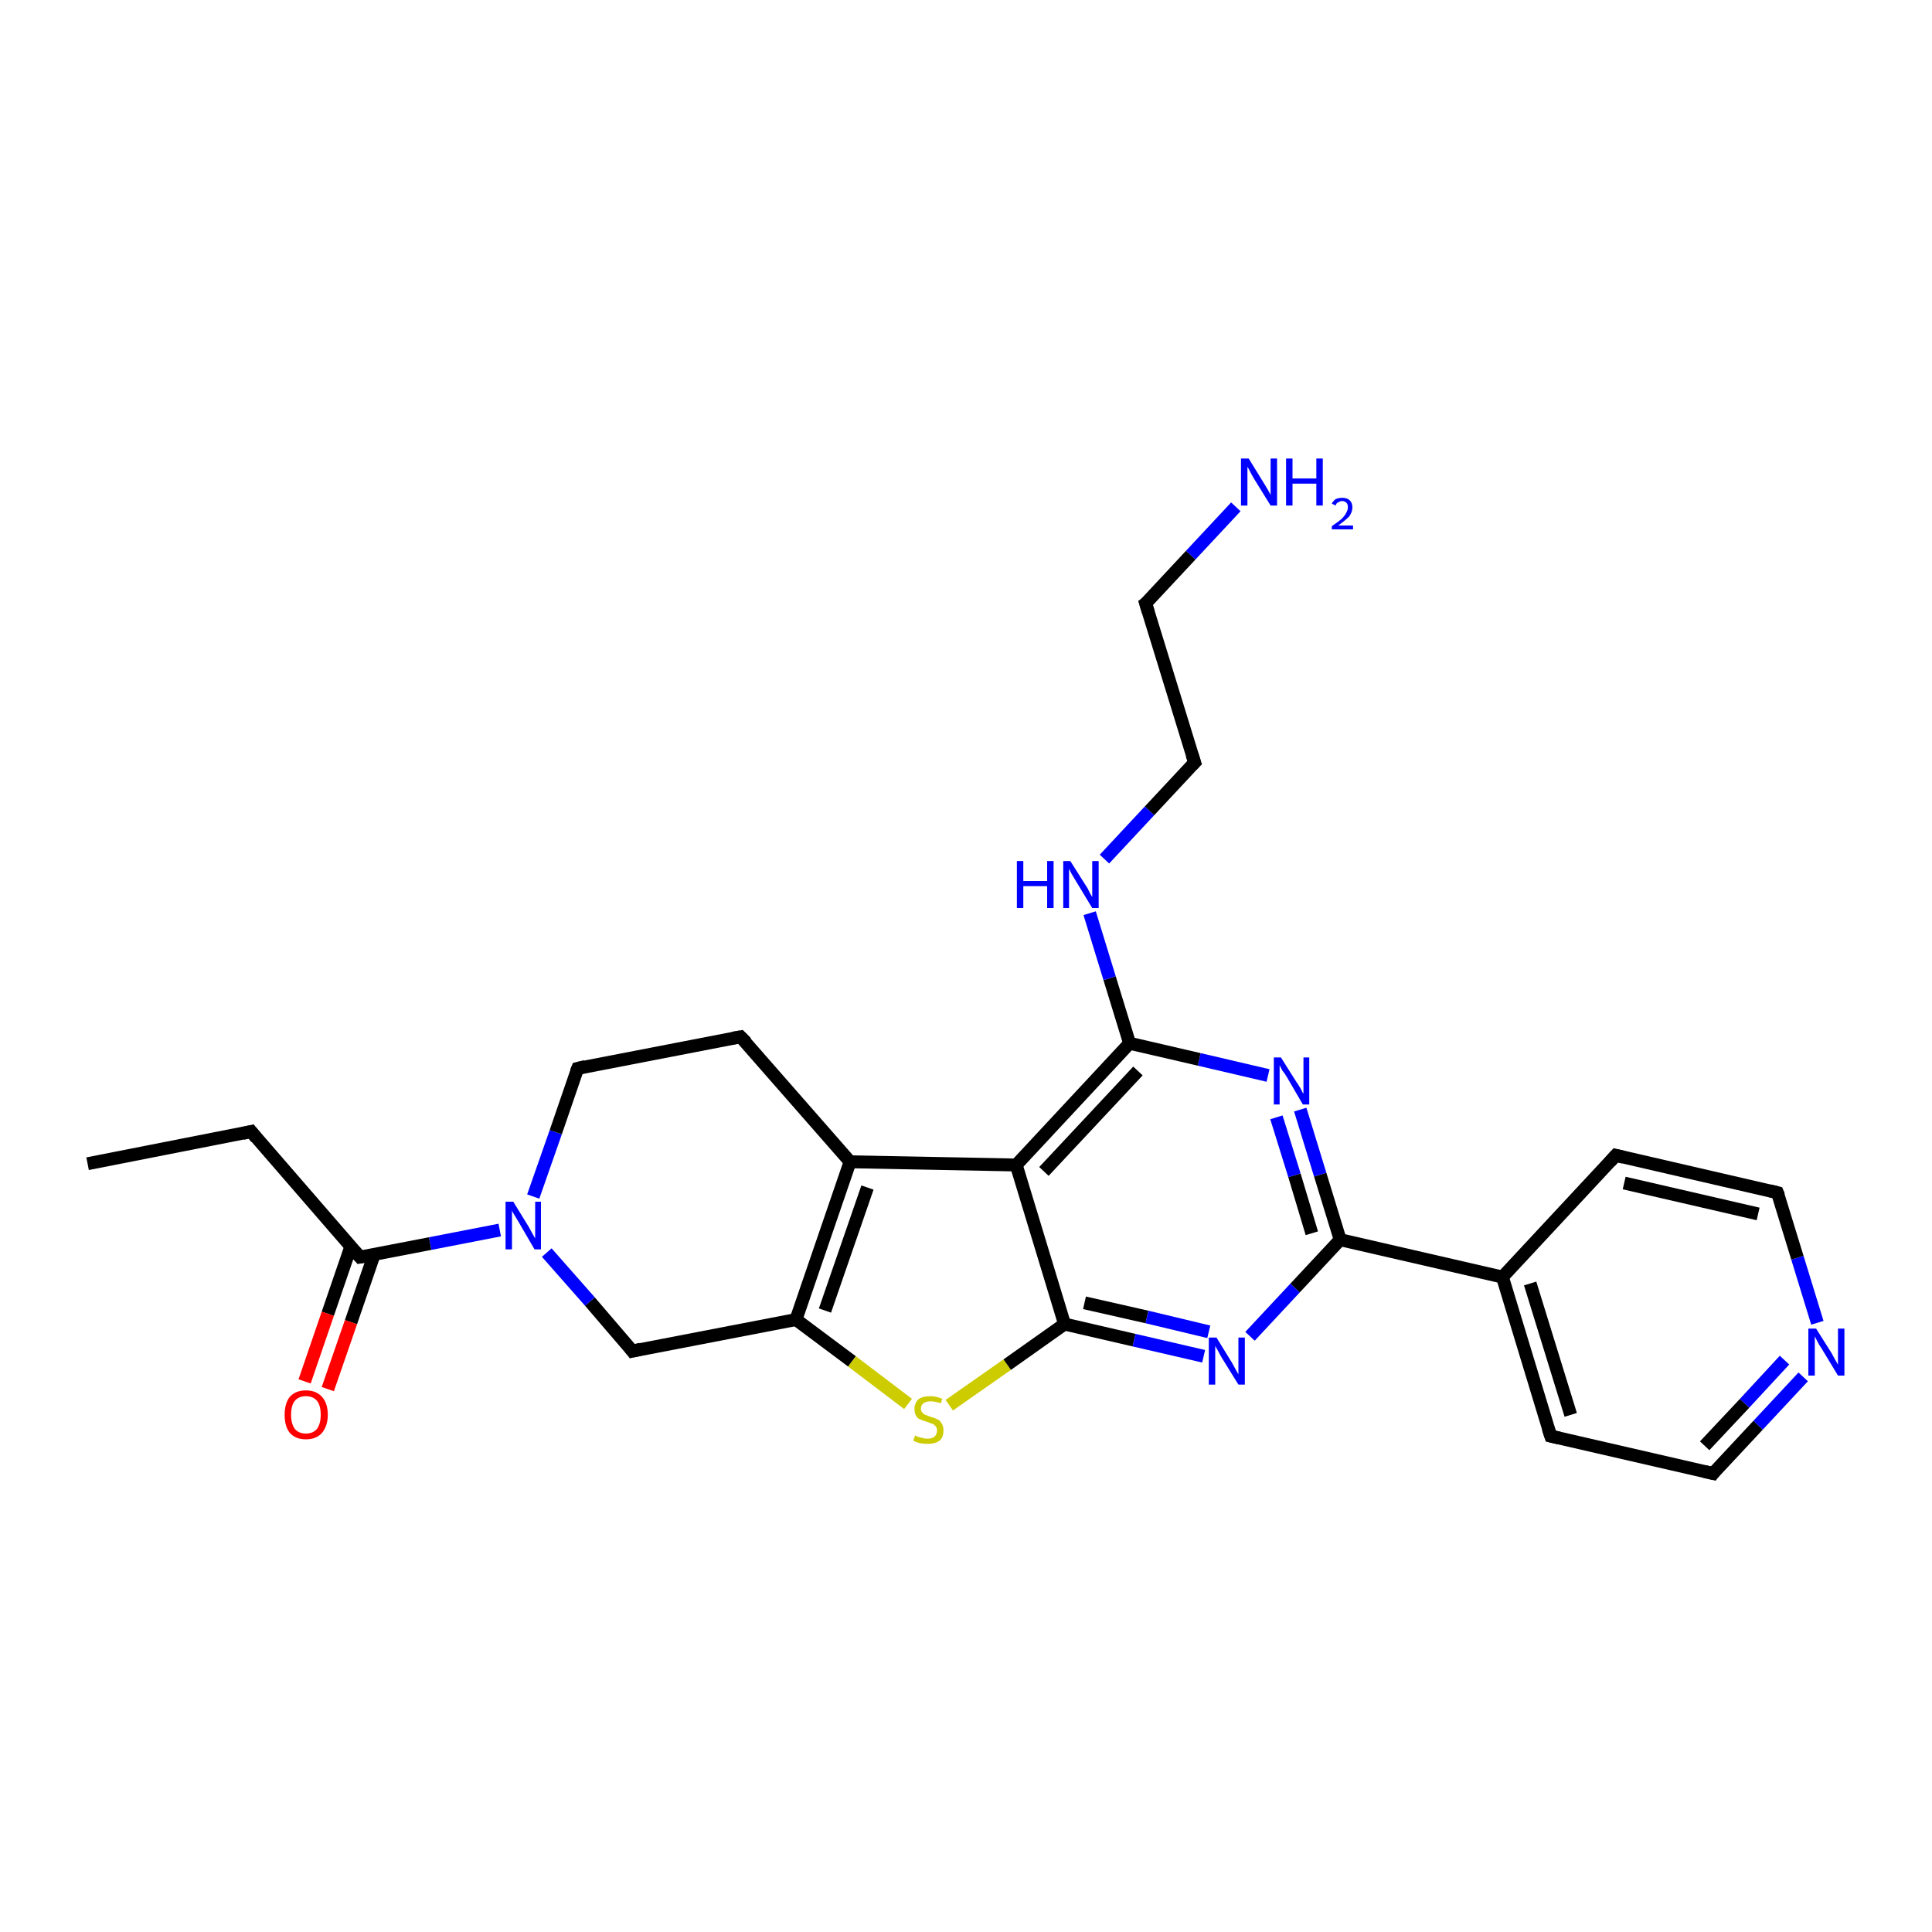 <?xml version='1.0' encoding='iso-8859-1'?>
<svg version='1.1' baseProfile='full'
              xmlns='http://www.w3.org/2000/svg'
                      xmlns:rdkit='http://www.rdkit.org/xml'
                      xmlns:xlink='http://www.w3.org/1999/xlink'
                  xml:space='preserve'
width='300px' height='300px' viewBox='0 0 300 300'>
<!-- END OF HEADER -->
<rect style='opacity:1.0;fill:#FFFFFF;stroke:none' width='300.0' height='300.0' x='0.0' y='0.0'> </rect>
<path class='bond-0 atom-0 atom-1' d='M 13.6,180.7 L 39.0,175.7' style='fill:none;fill-rule:evenodd;stroke:#000000;stroke-width:2.0px;stroke-linecap:butt;stroke-linejoin:miter;stroke-opacity:1' />
<path class='bond-1 atom-1 atom-2' d='M 39.0,175.7 L 55.9,195.2' style='fill:none;fill-rule:evenodd;stroke:#000000;stroke-width:2.0px;stroke-linecap:butt;stroke-linejoin:miter;stroke-opacity:1' />
<path class='bond-2 atom-2 atom-3' d='M 54.5,193.5 L 50.9,204.0' style='fill:none;fill-rule:evenodd;stroke:#000000;stroke-width:2.0px;stroke-linecap:butt;stroke-linejoin:miter;stroke-opacity:1' />
<path class='bond-2 atom-2 atom-3' d='M 50.9,204.0 L 47.3,214.5' style='fill:none;fill-rule:evenodd;stroke:#FF0000;stroke-width:2.0px;stroke-linecap:butt;stroke-linejoin:miter;stroke-opacity:1' />
<path class='bond-2 atom-2 atom-3' d='M 58.1,194.8 L 54.5,205.3' style='fill:none;fill-rule:evenodd;stroke:#000000;stroke-width:2.0px;stroke-linecap:butt;stroke-linejoin:miter;stroke-opacity:1' />
<path class='bond-2 atom-2 atom-3' d='M 54.5,205.3 L 50.9,215.7' style='fill:none;fill-rule:evenodd;stroke:#FF0000;stroke-width:2.0px;stroke-linecap:butt;stroke-linejoin:miter;stroke-opacity:1' />
<path class='bond-3 atom-2 atom-4' d='M 55.9,195.2 L 66.8,193.1' style='fill:none;fill-rule:evenodd;stroke:#000000;stroke-width:2.0px;stroke-linecap:butt;stroke-linejoin:miter;stroke-opacity:1' />
<path class='bond-3 atom-2 atom-4' d='M 66.8,193.1 L 77.6,191.0' style='fill:none;fill-rule:evenodd;stroke:#0000FF;stroke-width:2.0px;stroke-linecap:butt;stroke-linejoin:miter;stroke-opacity:1' />
<path class='bond-4 atom-4 atom-5' d='M 82.8,185.8 L 86.3,175.8' style='fill:none;fill-rule:evenodd;stroke:#0000FF;stroke-width:2.0px;stroke-linecap:butt;stroke-linejoin:miter;stroke-opacity:1' />
<path class='bond-4 atom-4 atom-5' d='M 86.3,175.8 L 89.7,165.9' style='fill:none;fill-rule:evenodd;stroke:#000000;stroke-width:2.0px;stroke-linecap:butt;stroke-linejoin:miter;stroke-opacity:1' />
<path class='bond-5 atom-5 atom-6' d='M 89.7,165.9 L 115.0,161.0' style='fill:none;fill-rule:evenodd;stroke:#000000;stroke-width:2.0px;stroke-linecap:butt;stroke-linejoin:miter;stroke-opacity:1' />
<path class='bond-6 atom-6 atom-7' d='M 115.0,161.0 L 132.0,180.4' style='fill:none;fill-rule:evenodd;stroke:#000000;stroke-width:2.0px;stroke-linecap:butt;stroke-linejoin:miter;stroke-opacity:1' />
<path class='bond-7 atom-7 atom-8' d='M 132.0,180.4 L 123.6,204.9' style='fill:none;fill-rule:evenodd;stroke:#000000;stroke-width:2.0px;stroke-linecap:butt;stroke-linejoin:miter;stroke-opacity:1' />
<path class='bond-7 atom-7 atom-8' d='M 134.7,184.4 L 128.1,203.5' style='fill:none;fill-rule:evenodd;stroke:#000000;stroke-width:2.0px;stroke-linecap:butt;stroke-linejoin:miter;stroke-opacity:1' />
<path class='bond-8 atom-8 atom-9' d='M 123.6,204.9 L 132.3,211.4' style='fill:none;fill-rule:evenodd;stroke:#000000;stroke-width:2.0px;stroke-linecap:butt;stroke-linejoin:miter;stroke-opacity:1' />
<path class='bond-8 atom-8 atom-9' d='M 132.3,211.4 L 141.0,218.0' style='fill:none;fill-rule:evenodd;stroke:#CCCC00;stroke-width:2.0px;stroke-linecap:butt;stroke-linejoin:miter;stroke-opacity:1' />
<path class='bond-9 atom-9 atom-10' d='M 147.4,218.2 L 156.4,211.9' style='fill:none;fill-rule:evenodd;stroke:#CCCC00;stroke-width:2.0px;stroke-linecap:butt;stroke-linejoin:miter;stroke-opacity:1' />
<path class='bond-9 atom-9 atom-10' d='M 156.4,211.9 L 165.3,205.6' style='fill:none;fill-rule:evenodd;stroke:#000000;stroke-width:2.0px;stroke-linecap:butt;stroke-linejoin:miter;stroke-opacity:1' />
<path class='bond-10 atom-10 atom-11' d='M 165.3,205.6 L 176.1,208.1' style='fill:none;fill-rule:evenodd;stroke:#000000;stroke-width:2.0px;stroke-linecap:butt;stroke-linejoin:miter;stroke-opacity:1' />
<path class='bond-10 atom-10 atom-11' d='M 176.1,208.1 L 186.9,210.6' style='fill:none;fill-rule:evenodd;stroke:#0000FF;stroke-width:2.0px;stroke-linecap:butt;stroke-linejoin:miter;stroke-opacity:1' />
<path class='bond-10 atom-10 atom-11' d='M 168.4,202.3 L 178.1,204.5' style='fill:none;fill-rule:evenodd;stroke:#000000;stroke-width:2.0px;stroke-linecap:butt;stroke-linejoin:miter;stroke-opacity:1' />
<path class='bond-10 atom-10 atom-11' d='M 178.1,204.5 L 187.7,206.8' style='fill:none;fill-rule:evenodd;stroke:#0000FF;stroke-width:2.0px;stroke-linecap:butt;stroke-linejoin:miter;stroke-opacity:1' />
<path class='bond-11 atom-11 atom-12' d='M 194.1,207.5 L 201.1,200.0' style='fill:none;fill-rule:evenodd;stroke:#0000FF;stroke-width:2.0px;stroke-linecap:butt;stroke-linejoin:miter;stroke-opacity:1' />
<path class='bond-11 atom-11 atom-12' d='M 201.1,200.0 L 208.1,192.5' style='fill:none;fill-rule:evenodd;stroke:#000000;stroke-width:2.0px;stroke-linecap:butt;stroke-linejoin:miter;stroke-opacity:1' />
<path class='bond-12 atom-12 atom-13' d='M 208.1,192.5 L 233.3,198.3' style='fill:none;fill-rule:evenodd;stroke:#000000;stroke-width:2.0px;stroke-linecap:butt;stroke-linejoin:miter;stroke-opacity:1' />
<path class='bond-13 atom-13 atom-14' d='M 233.3,198.3 L 240.8,223.0' style='fill:none;fill-rule:evenodd;stroke:#000000;stroke-width:2.0px;stroke-linecap:butt;stroke-linejoin:miter;stroke-opacity:1' />
<path class='bond-13 atom-13 atom-14' d='M 237.6,199.3 L 243.9,219.7' style='fill:none;fill-rule:evenodd;stroke:#000000;stroke-width:2.0px;stroke-linecap:butt;stroke-linejoin:miter;stroke-opacity:1' />
<path class='bond-14 atom-14 atom-15' d='M 240.8,223.0 L 266.0,228.8' style='fill:none;fill-rule:evenodd;stroke:#000000;stroke-width:2.0px;stroke-linecap:butt;stroke-linejoin:miter;stroke-opacity:1' />
<path class='bond-15 atom-15 atom-16' d='M 266.0,228.8 L 273.0,221.3' style='fill:none;fill-rule:evenodd;stroke:#000000;stroke-width:2.0px;stroke-linecap:butt;stroke-linejoin:miter;stroke-opacity:1' />
<path class='bond-15 atom-15 atom-16' d='M 273.0,221.3 L 280.0,213.8' style='fill:none;fill-rule:evenodd;stroke:#0000FF;stroke-width:2.0px;stroke-linecap:butt;stroke-linejoin:miter;stroke-opacity:1' />
<path class='bond-15 atom-15 atom-16' d='M 264.7,224.5 L 270.9,217.9' style='fill:none;fill-rule:evenodd;stroke:#000000;stroke-width:2.0px;stroke-linecap:butt;stroke-linejoin:miter;stroke-opacity:1' />
<path class='bond-15 atom-15 atom-16' d='M 270.9,217.9 L 277.1,211.2' style='fill:none;fill-rule:evenodd;stroke:#0000FF;stroke-width:2.0px;stroke-linecap:butt;stroke-linejoin:miter;stroke-opacity:1' />
<path class='bond-16 atom-16 atom-17' d='M 282.2,205.4 L 279.1,195.3' style='fill:none;fill-rule:evenodd;stroke:#0000FF;stroke-width:2.0px;stroke-linecap:butt;stroke-linejoin:miter;stroke-opacity:1' />
<path class='bond-16 atom-16 atom-17' d='M 279.1,195.3 L 276.0,185.2' style='fill:none;fill-rule:evenodd;stroke:#000000;stroke-width:2.0px;stroke-linecap:butt;stroke-linejoin:miter;stroke-opacity:1' />
<path class='bond-17 atom-17 atom-18' d='M 276.0,185.2 L 250.9,179.4' style='fill:none;fill-rule:evenodd;stroke:#000000;stroke-width:2.0px;stroke-linecap:butt;stroke-linejoin:miter;stroke-opacity:1' />
<path class='bond-17 atom-17 atom-18' d='M 273.0,188.5 L 252.2,183.7' style='fill:none;fill-rule:evenodd;stroke:#000000;stroke-width:2.0px;stroke-linecap:butt;stroke-linejoin:miter;stroke-opacity:1' />
<path class='bond-18 atom-12 atom-19' d='M 208.1,192.5 L 205.0,182.4' style='fill:none;fill-rule:evenodd;stroke:#000000;stroke-width:2.0px;stroke-linecap:butt;stroke-linejoin:miter;stroke-opacity:1' />
<path class='bond-18 atom-12 atom-19' d='M 205.0,182.4 L 201.9,172.3' style='fill:none;fill-rule:evenodd;stroke:#0000FF;stroke-width:2.0px;stroke-linecap:butt;stroke-linejoin:miter;stroke-opacity:1' />
<path class='bond-18 atom-12 atom-19' d='M 203.7,191.5 L 201.0,182.5' style='fill:none;fill-rule:evenodd;stroke:#000000;stroke-width:2.0px;stroke-linecap:butt;stroke-linejoin:miter;stroke-opacity:1' />
<path class='bond-18 atom-12 atom-19' d='M 201.0,182.5 L 198.2,173.5' style='fill:none;fill-rule:evenodd;stroke:#0000FF;stroke-width:2.0px;stroke-linecap:butt;stroke-linejoin:miter;stroke-opacity:1' />
<path class='bond-19 atom-19 atom-20' d='M 196.9,167.0 L 186.2,164.5' style='fill:none;fill-rule:evenodd;stroke:#0000FF;stroke-width:2.0px;stroke-linecap:butt;stroke-linejoin:miter;stroke-opacity:1' />
<path class='bond-19 atom-19 atom-20' d='M 186.2,164.5 L 175.4,162.0' style='fill:none;fill-rule:evenodd;stroke:#000000;stroke-width:2.0px;stroke-linecap:butt;stroke-linejoin:miter;stroke-opacity:1' />
<path class='bond-20 atom-20 atom-21' d='M 175.4,162.0 L 172.3,151.9' style='fill:none;fill-rule:evenodd;stroke:#000000;stroke-width:2.0px;stroke-linecap:butt;stroke-linejoin:miter;stroke-opacity:1' />
<path class='bond-20 atom-20 atom-21' d='M 172.3,151.9 L 169.2,141.8' style='fill:none;fill-rule:evenodd;stroke:#0000FF;stroke-width:2.0px;stroke-linecap:butt;stroke-linejoin:miter;stroke-opacity:1' />
<path class='bond-21 atom-21 atom-22' d='M 171.5,133.4 L 178.5,125.9' style='fill:none;fill-rule:evenodd;stroke:#0000FF;stroke-width:2.0px;stroke-linecap:butt;stroke-linejoin:miter;stroke-opacity:1' />
<path class='bond-21 atom-21 atom-22' d='M 178.5,125.9 L 185.5,118.4' style='fill:none;fill-rule:evenodd;stroke:#000000;stroke-width:2.0px;stroke-linecap:butt;stroke-linejoin:miter;stroke-opacity:1' />
<path class='bond-22 atom-22 atom-23' d='M 185.5,118.4 L 177.9,93.7' style='fill:none;fill-rule:evenodd;stroke:#000000;stroke-width:2.0px;stroke-linecap:butt;stroke-linejoin:miter;stroke-opacity:1' />
<path class='bond-23 atom-23 atom-24' d='M 177.9,93.7 L 184.9,86.2' style='fill:none;fill-rule:evenodd;stroke:#000000;stroke-width:2.0px;stroke-linecap:butt;stroke-linejoin:miter;stroke-opacity:1' />
<path class='bond-23 atom-23 atom-24' d='M 184.9,86.2 L 191.9,78.7' style='fill:none;fill-rule:evenodd;stroke:#0000FF;stroke-width:2.0px;stroke-linecap:butt;stroke-linejoin:miter;stroke-opacity:1' />
<path class='bond-24 atom-20 atom-25' d='M 175.4,162.0 L 157.8,180.9' style='fill:none;fill-rule:evenodd;stroke:#000000;stroke-width:2.0px;stroke-linecap:butt;stroke-linejoin:miter;stroke-opacity:1' />
<path class='bond-24 atom-20 atom-25' d='M 176.7,166.3 L 162.1,181.9' style='fill:none;fill-rule:evenodd;stroke:#000000;stroke-width:2.0px;stroke-linecap:butt;stroke-linejoin:miter;stroke-opacity:1' />
<path class='bond-25 atom-8 atom-26' d='M 123.6,204.9 L 98.2,209.8' style='fill:none;fill-rule:evenodd;stroke:#000000;stroke-width:2.0px;stroke-linecap:butt;stroke-linejoin:miter;stroke-opacity:1' />
<path class='bond-26 atom-26 atom-4' d='M 98.2,209.8 L 91.6,202.1' style='fill:none;fill-rule:evenodd;stroke:#000000;stroke-width:2.0px;stroke-linecap:butt;stroke-linejoin:miter;stroke-opacity:1' />
<path class='bond-26 atom-26 atom-4' d='M 91.6,202.1 L 84.9,194.5' style='fill:none;fill-rule:evenodd;stroke:#0000FF;stroke-width:2.0px;stroke-linecap:butt;stroke-linejoin:miter;stroke-opacity:1' />
<path class='bond-27 atom-25 atom-7' d='M 157.8,180.9 L 132.0,180.4' style='fill:none;fill-rule:evenodd;stroke:#000000;stroke-width:2.0px;stroke-linecap:butt;stroke-linejoin:miter;stroke-opacity:1' />
<path class='bond-28 atom-25 atom-10' d='M 157.8,180.9 L 165.3,205.6' style='fill:none;fill-rule:evenodd;stroke:#000000;stroke-width:2.0px;stroke-linecap:butt;stroke-linejoin:miter;stroke-opacity:1' />
<path class='bond-29 atom-18 atom-13' d='M 250.9,179.4 L 233.3,198.3' style='fill:none;fill-rule:evenodd;stroke:#000000;stroke-width:2.0px;stroke-linecap:butt;stroke-linejoin:miter;stroke-opacity:1' />
<path d='M 37.7,176.0 L 39.0,175.7 L 39.8,176.7' style='fill:none;stroke:#000000;stroke-width:2.0px;stroke-linecap:butt;stroke-linejoin:miter;stroke-opacity:1;' />
<path d='M 55.1,194.3 L 55.9,195.2 L 56.5,195.1' style='fill:none;stroke:#000000;stroke-width:2.0px;stroke-linecap:butt;stroke-linejoin:miter;stroke-opacity:1;' />
<path d='M 89.5,166.4 L 89.7,165.9 L 90.9,165.6' style='fill:none;stroke:#000000;stroke-width:2.0px;stroke-linecap:butt;stroke-linejoin:miter;stroke-opacity:1;' />
<path d='M 113.8,161.2 L 115.0,161.0 L 115.9,161.9' style='fill:none;stroke:#000000;stroke-width:2.0px;stroke-linecap:butt;stroke-linejoin:miter;stroke-opacity:1;' />
<path d='M 240.4,221.8 L 240.8,223.0 L 242.1,223.3' style='fill:none;stroke:#000000;stroke-width:2.0px;stroke-linecap:butt;stroke-linejoin:miter;stroke-opacity:1;' />
<path d='M 264.7,228.5 L 266.0,228.8 L 266.3,228.4' style='fill:none;stroke:#000000;stroke-width:2.0px;stroke-linecap:butt;stroke-linejoin:miter;stroke-opacity:1;' />
<path d='M 276.2,185.7 L 276.0,185.2 L 274.8,184.9' style='fill:none;stroke:#000000;stroke-width:2.0px;stroke-linecap:butt;stroke-linejoin:miter;stroke-opacity:1;' />
<path d='M 252.1,179.7 L 250.9,179.4 L 250.0,180.4' style='fill:none;stroke:#000000;stroke-width:2.0px;stroke-linecap:butt;stroke-linejoin:miter;stroke-opacity:1;' />
<path d='M 185.1,118.8 L 185.5,118.4 L 185.1,117.2' style='fill:none;stroke:#000000;stroke-width:2.0px;stroke-linecap:butt;stroke-linejoin:miter;stroke-opacity:1;' />
<path d='M 178.3,95.0 L 177.9,93.7 L 178.3,93.4' style='fill:none;stroke:#000000;stroke-width:2.0px;stroke-linecap:butt;stroke-linejoin:miter;stroke-opacity:1;' />
<path d='M 99.5,209.5 L 98.2,209.8 L 97.9,209.4' style='fill:none;stroke:#000000;stroke-width:2.0px;stroke-linecap:butt;stroke-linejoin:miter;stroke-opacity:1;' />
<path class='atom-3' d='M 44.2 219.7
Q 44.2 217.9, 45.0 216.9
Q 45.9 215.9, 47.5 215.9
Q 49.1 215.9, 50.0 216.9
Q 50.9 217.9, 50.9 219.7
Q 50.9 221.4, 50.0 222.5
Q 49.1 223.5, 47.5 223.5
Q 45.9 223.5, 45.0 222.5
Q 44.2 221.5, 44.2 219.7
M 47.5 222.6
Q 48.6 222.6, 49.2 221.9
Q 49.8 221.1, 49.8 219.7
Q 49.8 218.2, 49.2 217.5
Q 48.6 216.8, 47.5 216.8
Q 46.4 216.8, 45.8 217.5
Q 45.2 218.2, 45.2 219.7
Q 45.2 221.1, 45.8 221.9
Q 46.4 222.6, 47.5 222.6
' fill='#FF0000'/>
<path class='atom-4' d='M 79.7 186.6
L 82.1 190.5
Q 82.3 190.9, 82.7 191.6
Q 83.1 192.3, 83.1 192.3
L 83.1 186.6
L 84.0 186.6
L 84.0 194.0
L 83.0 194.0
L 80.5 189.7
Q 80.2 189.2, 79.9 188.7
Q 79.5 188.1, 79.5 187.9
L 79.5 194.0
L 78.5 194.0
L 78.5 186.6
L 79.7 186.6
' fill='#0000FF'/>
<path class='atom-9' d='M 142.1 222.9
Q 142.2 222.9, 142.5 223.1
Q 142.9 223.2, 143.3 223.3
Q 143.6 223.4, 144.0 223.4
Q 144.7 223.4, 145.1 223.1
Q 145.5 222.7, 145.5 222.1
Q 145.5 221.7, 145.3 221.5
Q 145.1 221.2, 144.8 221.1
Q 144.5 221.0, 144.0 220.8
Q 143.3 220.6, 142.9 220.4
Q 142.5 220.3, 142.3 219.9
Q 142.0 219.5, 142.0 218.8
Q 142.0 217.9, 142.6 217.3
Q 143.2 216.8, 144.5 216.8
Q 145.3 216.8, 146.3 217.2
L 146.1 217.9
Q 145.2 217.6, 144.5 217.6
Q 143.8 217.6, 143.4 217.9
Q 143.0 218.2, 143.0 218.7
Q 143.0 219.1, 143.2 219.3
Q 143.4 219.6, 143.7 219.7
Q 144.0 219.8, 144.5 220.0
Q 145.2 220.2, 145.6 220.4
Q 146.0 220.6, 146.2 221.0
Q 146.5 221.4, 146.5 222.1
Q 146.5 223.2, 145.9 223.7
Q 145.2 224.2, 144.1 224.2
Q 143.4 224.2, 142.9 224.1
Q 142.4 224.0, 141.8 223.7
L 142.1 222.9
' fill='#CCCC00'/>
<path class='atom-11' d='M 188.9 207.7
L 191.3 211.6
Q 191.5 212.0, 191.9 212.7
Q 192.3 213.4, 192.3 213.4
L 192.3 207.7
L 193.3 207.7
L 193.3 215.0
L 192.3 215.0
L 189.7 210.8
Q 189.4 210.3, 189.1 209.7
Q 188.8 209.2, 188.7 209.0
L 188.7 215.0
L 187.7 215.0
L 187.7 207.7
L 188.9 207.7
' fill='#0000FF'/>
<path class='atom-16' d='M 282.0 206.3
L 284.4 210.1
Q 284.6 210.5, 285.0 211.2
Q 285.4 211.9, 285.4 211.9
L 285.4 206.3
L 286.4 206.3
L 286.4 213.6
L 285.4 213.6
L 282.8 209.3
Q 282.5 208.9, 282.2 208.3
Q 281.9 207.7, 281.8 207.5
L 281.8 213.6
L 280.8 213.6
L 280.8 206.3
L 282.0 206.3
' fill='#0000FF'/>
<path class='atom-19' d='M 198.9 164.2
L 201.3 168.0
Q 201.6 168.4, 202.0 169.1
Q 202.3 169.8, 202.4 169.8
L 202.4 164.2
L 203.3 164.2
L 203.3 171.5
L 202.3 171.5
L 199.8 167.2
Q 199.5 166.7, 199.1 166.2
Q 198.8 165.6, 198.7 165.4
L 198.7 171.5
L 197.8 171.5
L 197.8 164.2
L 198.9 164.2
' fill='#0000FF'/>
<path class='atom-21' d='M 157.9 133.7
L 158.9 133.7
L 158.9 136.8
L 162.6 136.8
L 162.6 133.7
L 163.6 133.7
L 163.6 141.0
L 162.6 141.0
L 162.6 137.6
L 158.9 137.6
L 158.9 141.0
L 157.9 141.0
L 157.9 133.7
' fill='#0000FF'/>
<path class='atom-21' d='M 166.2 133.7
L 168.6 137.5
Q 168.9 137.9, 169.2 138.6
Q 169.6 139.3, 169.6 139.3
L 169.6 133.7
L 170.6 133.7
L 170.6 141.0
L 169.6 141.0
L 167.0 136.7
Q 166.7 136.2, 166.4 135.7
Q 166.1 135.1, 166.0 134.9
L 166.0 141.0
L 165.1 141.0
L 165.1 133.7
L 166.2 133.7
' fill='#0000FF'/>
<path class='atom-24' d='M 193.9 71.2
L 196.3 75.1
Q 196.5 75.4, 196.9 76.1
Q 197.3 76.8, 197.3 76.9
L 197.3 71.2
L 198.3 71.2
L 198.3 78.5
L 197.3 78.5
L 194.7 74.3
Q 194.4 73.8, 194.1 73.2
Q 193.8 72.6, 193.7 72.5
L 193.7 78.5
L 192.7 78.5
L 192.7 71.2
L 193.9 71.2
' fill='#0000FF'/>
<path class='atom-24' d='M 199.7 71.2
L 200.7 71.2
L 200.7 74.3
L 204.4 74.3
L 204.4 71.2
L 205.4 71.2
L 205.4 78.5
L 204.4 78.5
L 204.4 75.1
L 200.7 75.1
L 200.7 78.5
L 199.7 78.5
L 199.7 71.2
' fill='#0000FF'/>
<path class='atom-24' d='M 206.8 78.2
Q 207.0 77.8, 207.4 77.5
Q 207.9 77.3, 208.4 77.3
Q 209.2 77.3, 209.6 77.7
Q 210.0 78.1, 210.0 78.8
Q 210.0 79.5, 209.5 80.2
Q 208.9 80.8, 207.8 81.6
L 210.1 81.6
L 210.1 82.2
L 206.8 82.2
L 206.8 81.7
Q 207.7 81.1, 208.3 80.6
Q 208.8 80.1, 209.0 79.7
Q 209.3 79.2, 209.3 78.8
Q 209.3 78.3, 209.1 78.1
Q 208.8 77.8, 208.4 77.8
Q 208.1 77.8, 207.8 78.0
Q 207.5 78.1, 207.4 78.5
L 206.8 78.2
' fill='#0000FF'/>
</svg>
